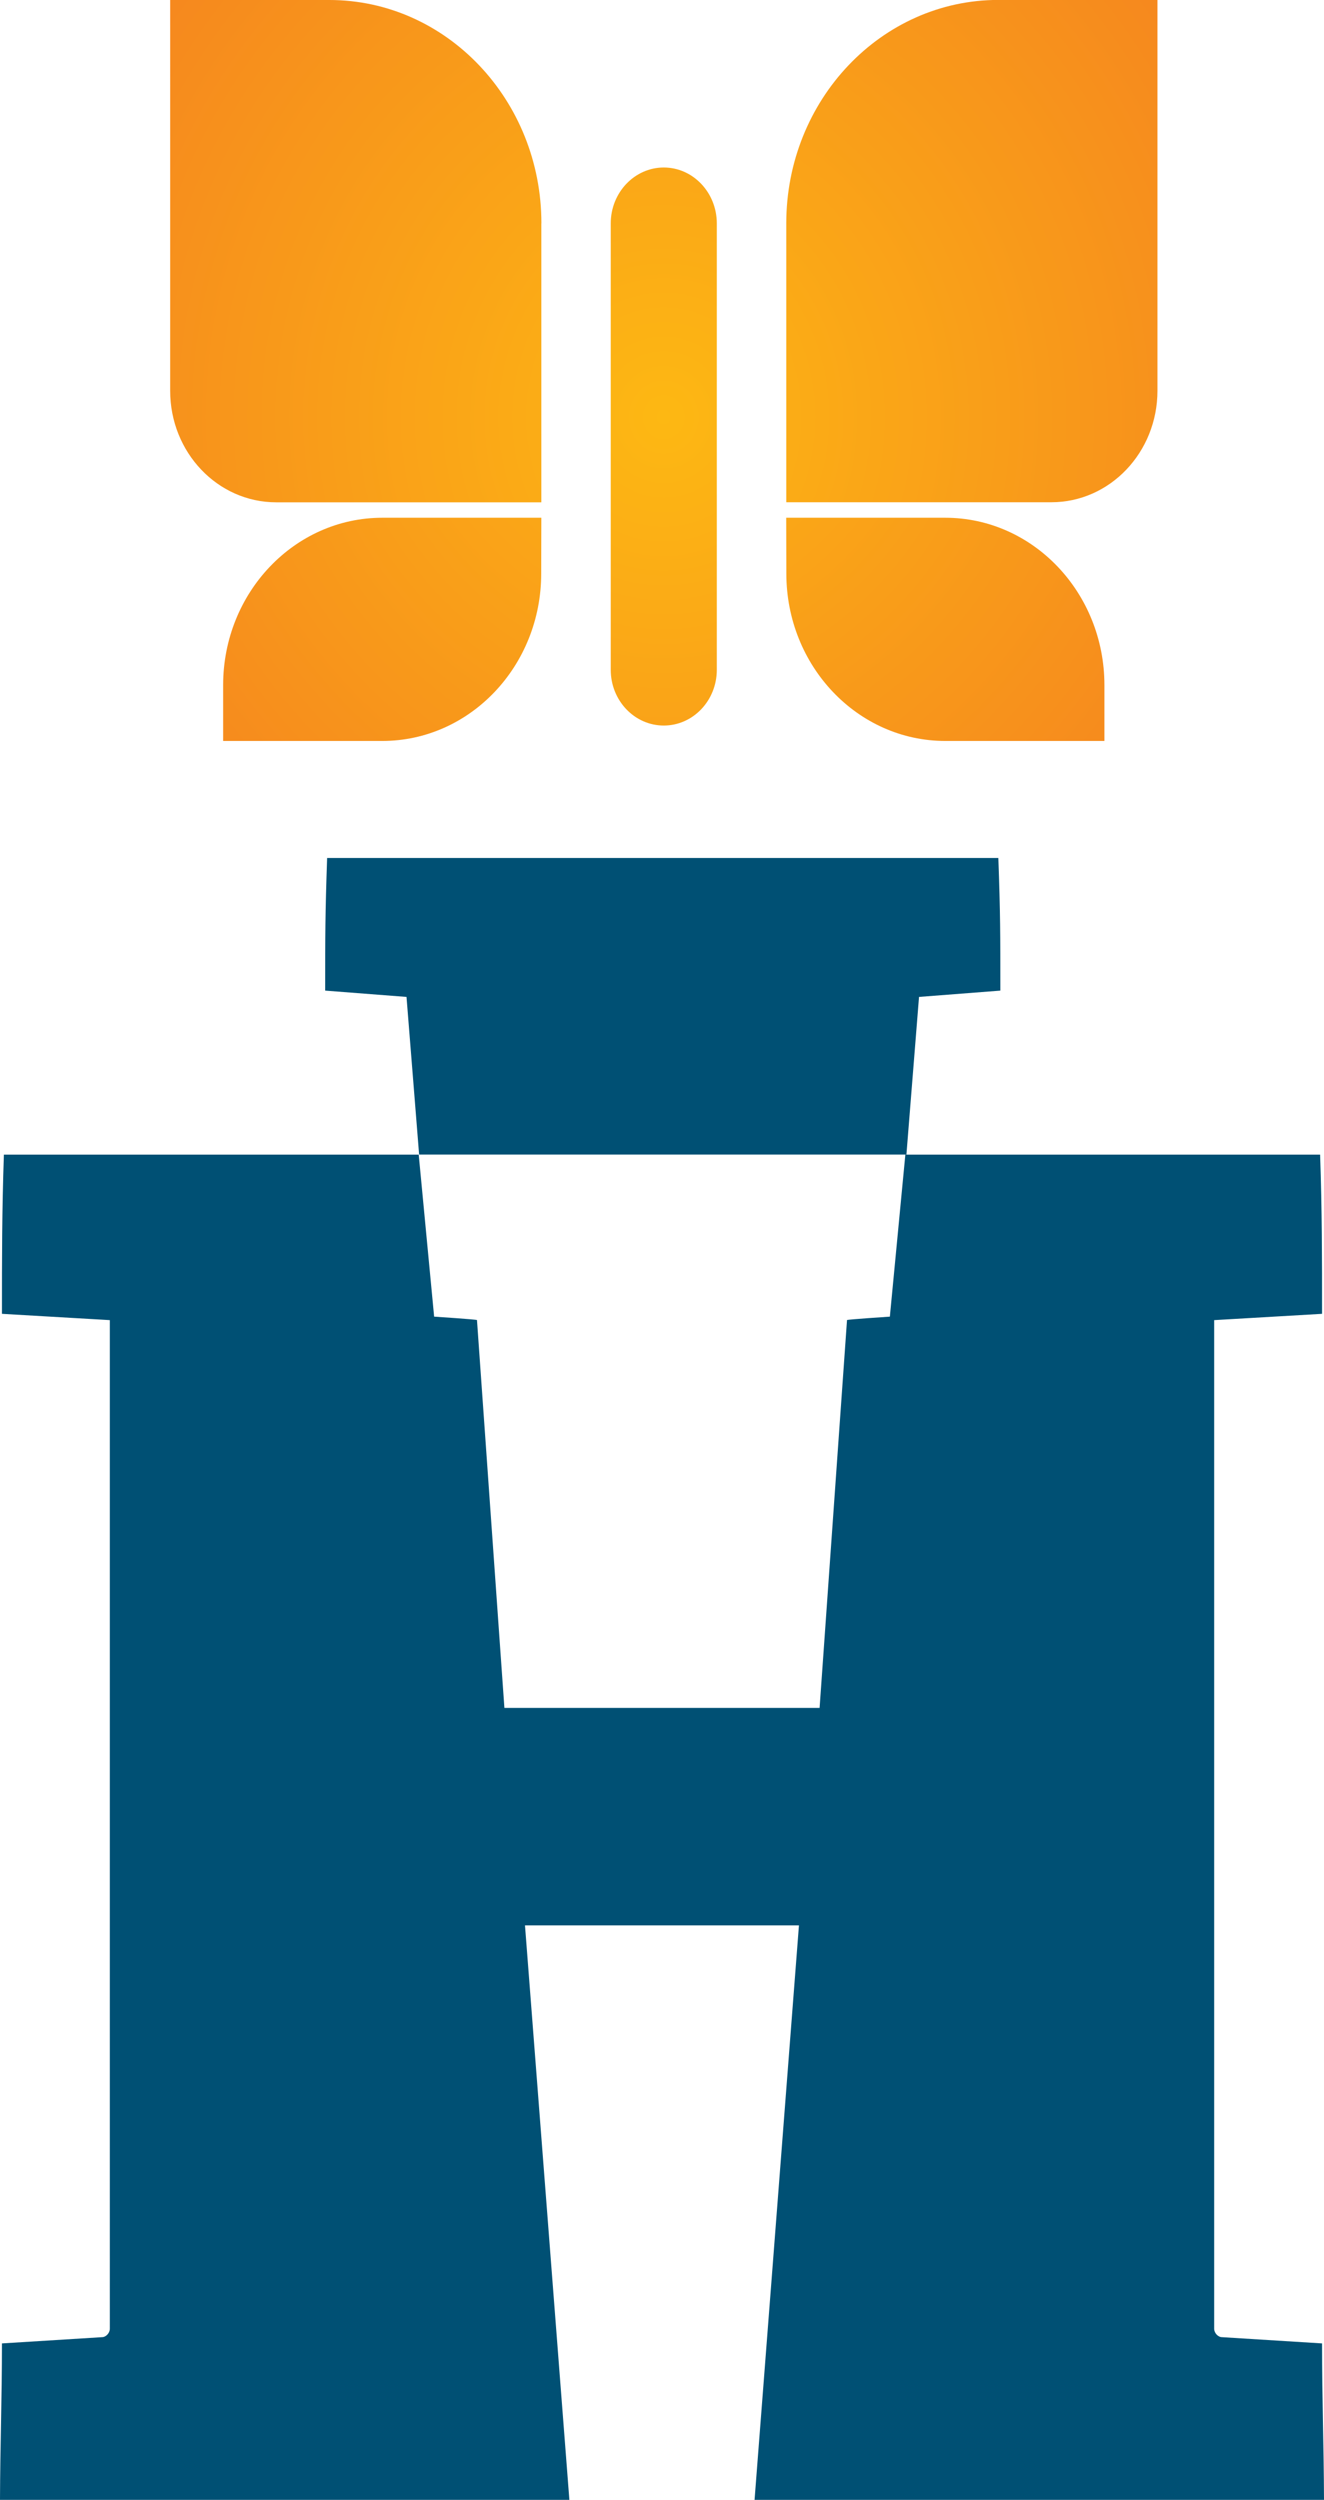 <?xml version="1.0" encoding="UTF-8"?>
<!DOCTYPE svg PUBLIC '-//W3C//DTD SVG 1.0//EN'
          'http://www.w3.org/TR/2001/REC-SVG-20010904/DTD/svg10.dtd'>
<svg height="372.8" viewBox="0 0 197.47 372.8" width="197.47" xmlns="http://www.w3.org/2000/svg" xmlns:xlink="http://www.w3.org/1999/xlink"
><defs
  ><radialGradient cx="93.54" cy="76.96" fx="93.54" fy="76.96" gradientTransform="matrix(1 0 0 1.05 0 -32.91)" gradientUnits="userSpaceOnUse" id="a" r="108.07"
    ><stop offset="0" stop-color="#fdb813"
      /><stop offset="1" stop-color="#f5841f"
    /></radialGradient
    ><radialGradient cx="99" cy="90.59" fx="99" fy="90.59" id="b" r="108.05" xlink:href="#a"
    /><radialGradient cx="93.54" cy="90.58" fx="93.54" fy="90.58" id="c" r="108.08" xlink:href="#a"
    /><radialGradient cx="104.47" cy="90.58" fx="104.47" fy="90.58" id="d" r="108.08" xlink:href="#a"
    /><radialGradient cx="104.46" fx="104.46" id="e" r="108.06" xlink:href="#a"
  /></defs
  ><g
  ><path d="m197.47,372.8c-.03-8.11-.29-15.07-.29-23.33l-14.93-.93c-.58,0-1.16-.62-1.16-1.25v-150.42l16.09-.94c0-8.39,0-15.34-.29-23.74h-61.86l-2.31,24.16s-6.39.42-6.39.51l-4.09,57.84h-47.01l-4.09-57.84c0-.09-6.39-.51-6.39-.51l-2.3-24.16H.58c-.29,8.4-.29,15.35-.29,23.74l16.09.94v150.42c0,.63-.58,1.25-1.16,1.25l-14.93.93c0,8.25-.26,15.22-.29,23.33h84.92l-6.62-85.67h40.86l-6.62,85.67h84.93Z" fill="#005074"
    /><path d="m62.5,172.18h72.69l1.88-23.51,12.13-.94c0-8.39,0-11.39-.3-19.78H48.79c-.29,8.4-.29,11.39-.29,19.78l12.13.94,1.88,23.51h0Z" fill="#005074"
    /><path d="m164.72,102.17v8.33h-23.72c-13.1,0-23.72-11.18-23.72-24.96l-.02-8.33h23.72c13.1,0,23.74,11.18,23.74,24.96Z" fill="url(#a)"
    /><path d="m106.91,33.31v66.58c0,4.59-3.55,8.31-7.91,8.31s-7.91-3.72-7.91-8.31V33.31c0-4.59,3.55-8.33,7.91-8.33s7.91,3.74,7.91,8.33Z" fill="url(#b)"
    /><path d="m172.63,0v58.27c0,9.19-7.09,16.63-15.82,16.63h-39.54v-41.6c0-18.39,14.18-33.31,31.63-33.31h23.74Z" fill="url(#c)"
    /><path d="m80.74,33.31v41.6h-39.54c-8.74,0-15.82-7.44-15.82-16.63V0h23.74c17.46,0,31.63,14.92,31.63,33.31Z" fill="url(#d)"
    /><path d="m80.74,77.21l-.02,8.33c0,13.78-10.62,24.96-23.72,24.96h-23.72v-8.33c0-13.78,10.64-24.96,23.74-24.96h23.72Z" fill="url(#e)"
  /></g
></svg
>
